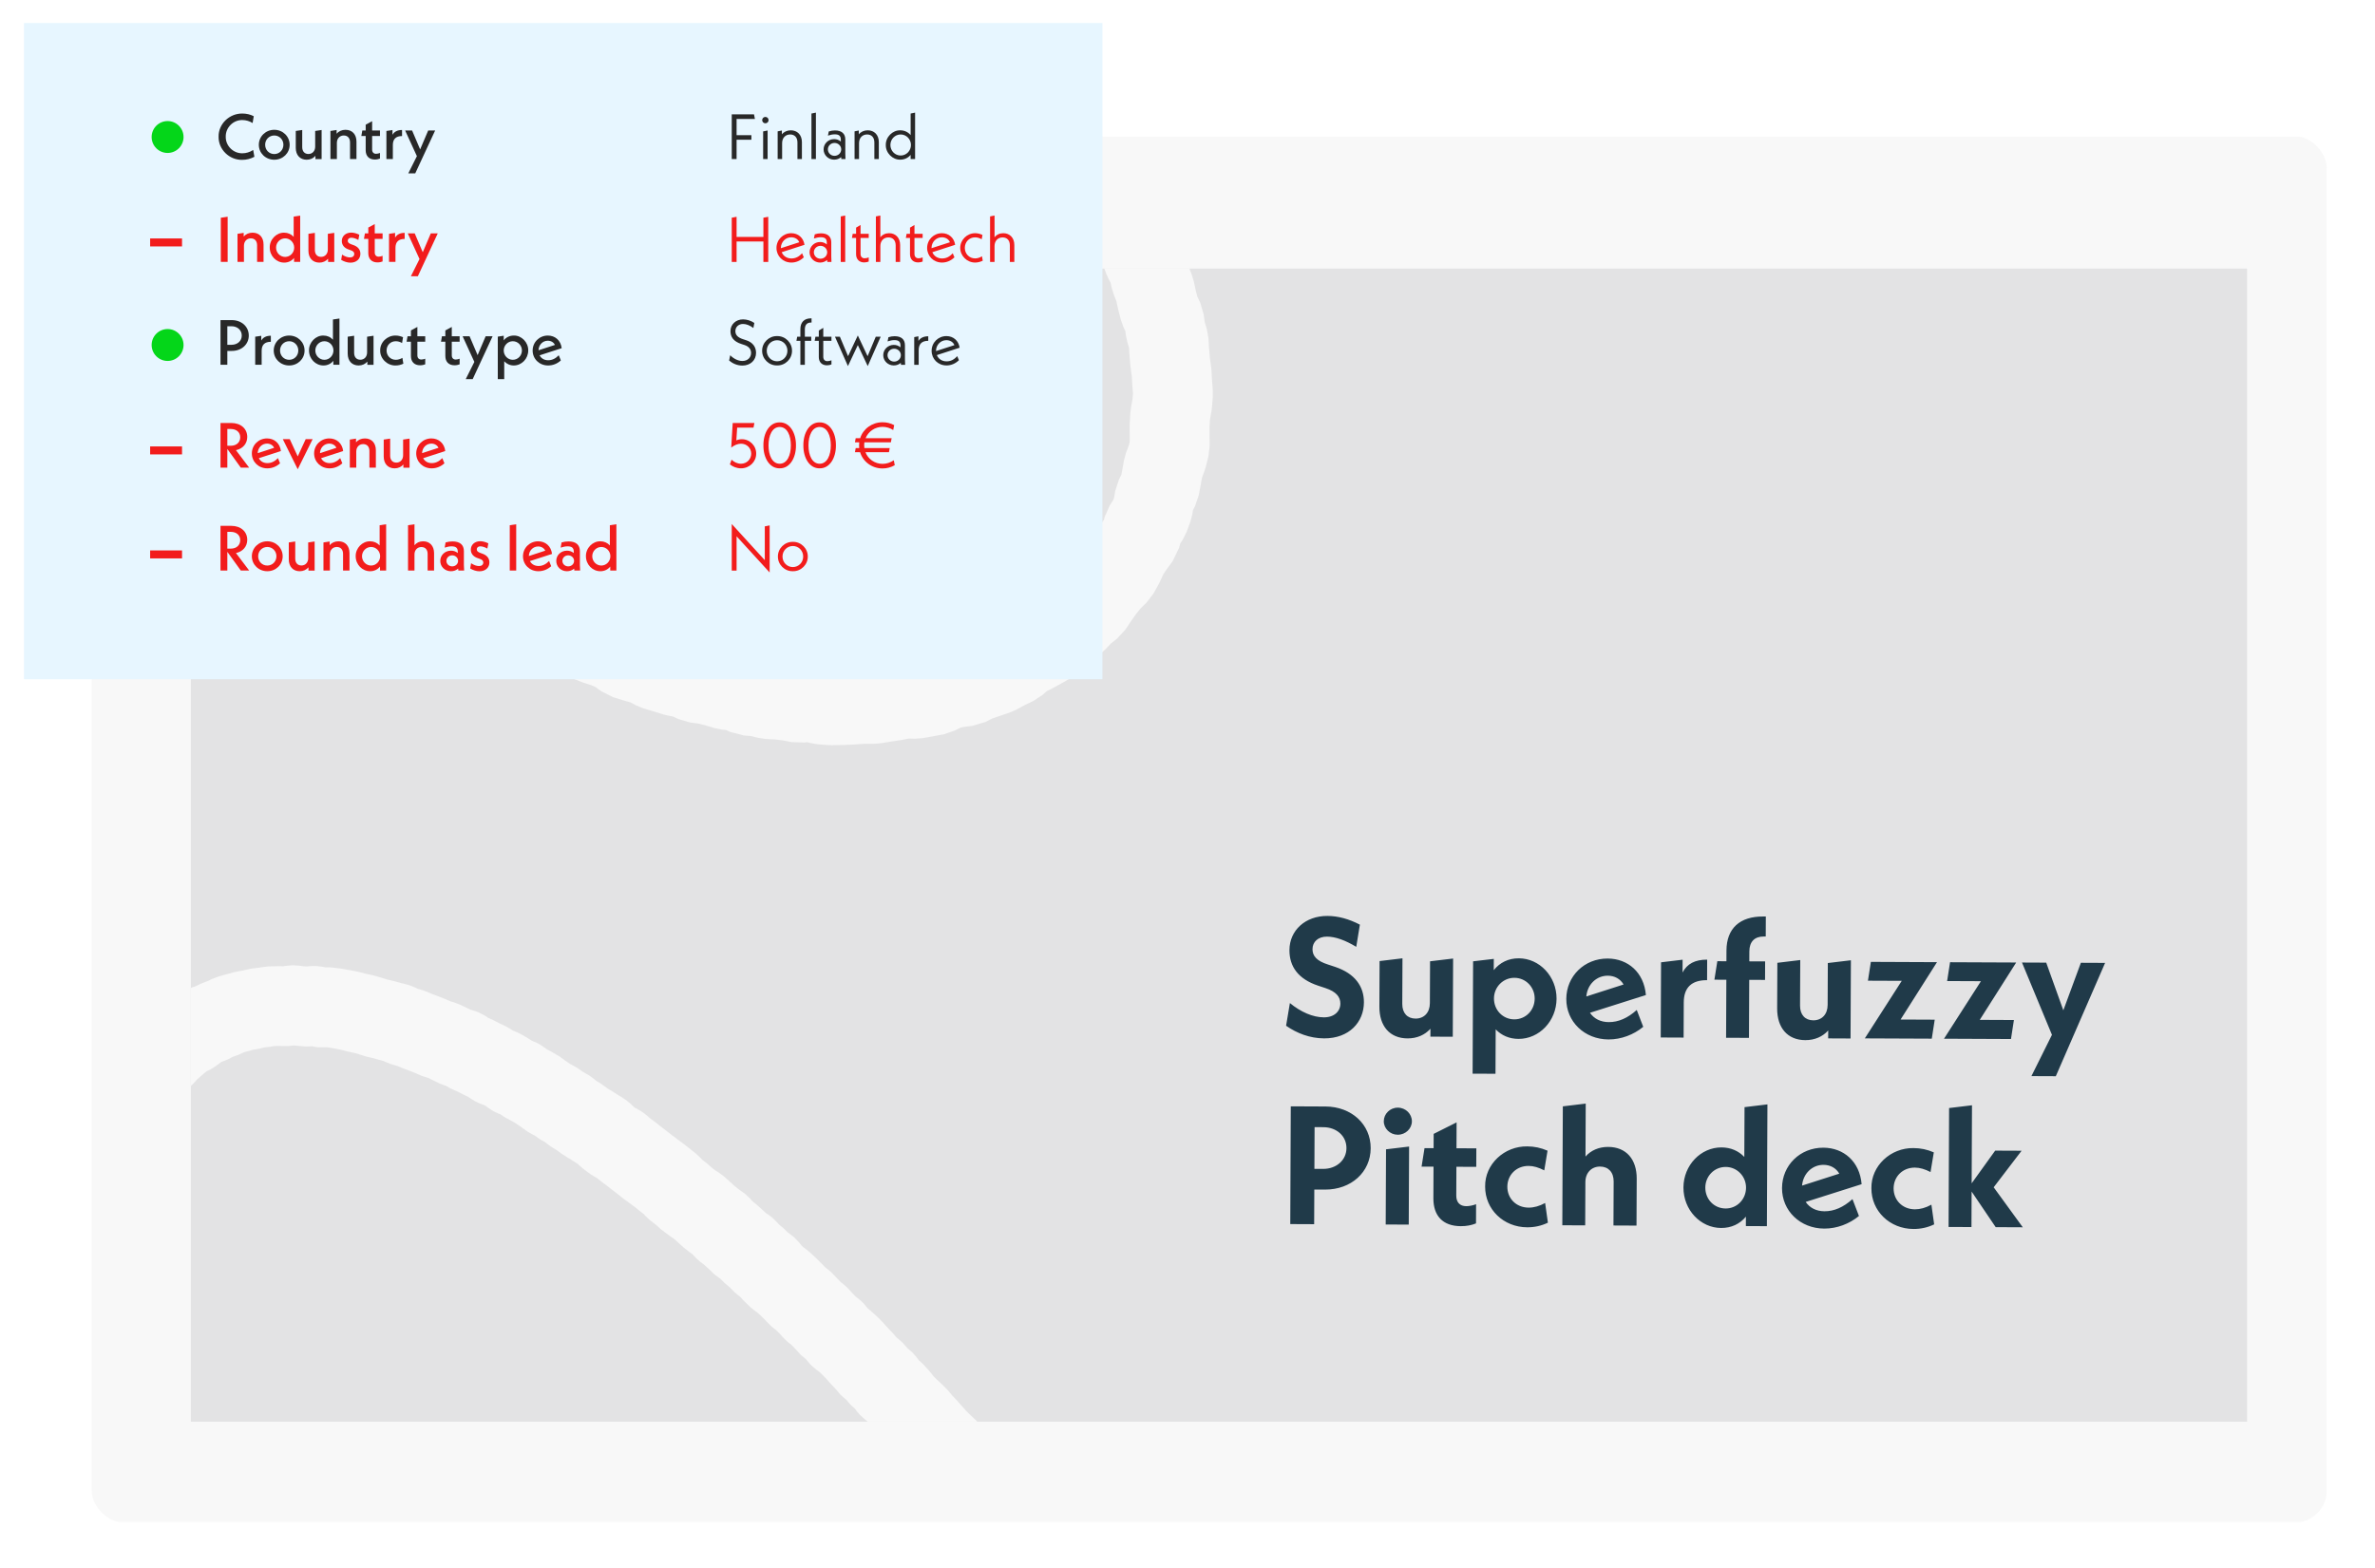 <svg width="492" height="325" viewBox="0 0 492 325" fill="none" xmlns="http://www.w3.org/2000/svg">
<g filter="url(#filter0_d_252_4629)">
<g clip-path="url(#clip0_252_4629)">
<rect x="19" y="26.93" width="463" height="287.221" rx="6.566" fill="white"/>
<rect x="40.121" y="54.524" width="424.782" height="238.35" fill="#F6FBFE"/>
<mask id="mask0_252_4629" style="mask-type:alpha" maskUnits="userSpaceOnUse" x="65" y="75" width="160" height="202">
<path d="M65.459 276.645H120.643V204.695H214.798V158.359H120.643V124.11H224.754V75.184H65.459V276.645Z" fill="black"/>
</mask>
<g mask="url(#mask0_252_4629)">
<g style="mix-blend-mode:multiply">
<circle cx="75.995" cy="163.032" r="111.272" fill="#FECC6A"/>
</g>
<g style="mix-blend-mode:multiply">
<circle cx="49.056" cy="152.492" r="105.416" fill="#F4B19C"/>
</g>
<g style="mix-blend-mode:multiply">
<circle cx="179.061" cy="95.098" r="99.559" fill="#FEEE5A"/>
</g>
<g style="mix-blend-mode:multiply">
<circle cx="157.981" cy="237.994" r="113.615" fill="#DFC568"/>
</g>
</g>
<g clip-path="url(#clip1_252_4629)">
<rect x="39.532" y="54.346" width="425.962" height="238.94" fill="#E9E9EA"/>
<path d="M144.575 -14.632L146.852 -14.665L148.964 -14.008L150.988 -13.116L153.146 -12.608L155.323 -12.283L157.391 -11.508L159.419 -10.646L161.483 -9.841L163.567 -9.218L165.725 -8.711L167.839 -8.085L169.827 -7.135L171.891 -6.33L174.012 -5.765L175.83 -4.372L177.861 -3.54L180.015 -3.002L181.802 -1.612L183.756 -0.635L185.901 -0.006L187.771 1.178L189.681 2.274L191.488 3.481L193.469 4.492L195.493 5.385L197.293 6.653L199.019 8.036L200.745 9.419L202.548 10.657L204.603 11.553L206.366 12.878L208.062 14.258L209.472 16.007L211.091 17.532L212.823 18.855L214.308 20.488L216.279 21.59L217.861 23.173L219.382 24.749L220.731 26.492L222.316 28.044L223.33 30.057L224.918 31.579L226.365 33.271L227.648 35.067L228.567 37.101L230.118 38.681L230.872 40.82L232.387 42.457L233.471 44.386L234.231 46.464L235.184 48.471L236.143 50.417L236.904 52.496L237.923 54.449L238.398 56.62L239.195 58.641L239.669 60.811L240.211 62.928L241.16 64.965L241.449 67.147L242.081 69.273L242.215 71.469L242.409 73.671L242.698 75.853L242.831 78.049L242.995 80.248L242.822 82.441L242.436 84.612L242.293 86.809L242.301 89.022L242.31 91.235L241.772 93.39L240.998 95.457L240.612 97.628L240.195 99.796L239.184 101.777L238.825 103.981L238.051 106.049L236.837 107.916L236.268 110.067L234.94 111.861L233.732 113.667L232.809 115.688L231.741 117.632L230.161 119.184L228.781 120.88L227.513 122.679L226.269 124.543L224.523 125.923L223.032 127.515L221.232 128.828L219.68 130.413L217.995 131.799L216.09 132.947L214.164 134.001L212.185 134.987L210.521 136.468L208.514 137.42L206.588 138.474L204.482 139.201L202.41 139.901L200.43 140.887L198.188 141.169L196.078 141.65L194.061 142.694L191.897 143.107L189.736 143.49L187.499 143.435L185.332 143.879L183.177 144.201L180.989 144.55L178.779 144.529L176.61 144.696L174.387 144.796L172.201 144.838L170.008 144.665L167.829 144.063L165.617 144.348L163.45 143.932L161.266 143.667L159.066 143.554L156.911 143.016L154.718 142.843L152.669 141.886L150.452 141.649L148.368 141.026L146.213 140.488L144.033 140.193L142.015 139.24L139.847 138.823L137.736 138.167L135.622 137.541L133.674 136.503L131.557 135.907L129.446 135.251L127.622 133.919L125.631 132.999L123.523 132.313L121.459 131.508L119.501 130.561L117.557 129.492L115.449 128.806L113.69 127.45L111.511 126.848L109.564 125.81L107.804 124.454L105.931 123.3L103.826 122.583L101.996 121.312L100.196 120.044L98.433 118.718L96.442 117.798L94.532 116.703L92.695 115.492L90.929 114.197L88.951 113.156L87.363 111.634L85.496 110.42L83.652 109.27L82.067 107.718L80.234 106.477L78.363 105.293L76.597 103.998L74.865 102.675L73.172 101.265L71.268 100.109L69.858 98.36L67.88 97.319L66.188 95.909L64.532 94.441L62.944 92.919L61.248 91.539L59.623 90.075L57.967 88.607L56.342 87.142L54.787 85.593L52.92 84.379L51.402 82.773L49.643 81.417L47.98 80.01L46.705 78.153L45.116 76.63L43.494 75.136L41.906 73.614L40.419 72.01L38.864 70.461L37.034 69.19L35.415 67.665L33.827 66.143L32.679 64.238L30.855 62.906L29.368 61.302L27.914 59.672L26.329 58.119L24.875 56.489L23.495 54.743L22.112 53.028L20.319 51.699L18.898 50.042L17.414 48.408L16.27 46.473L14.748 44.897L13.163 43.344L11.844 41.605L10.326 39.998L8.637 38.558L7.456 36.68L5.871 35.128L4.824 33.141L3.171 31.643L1.65 30.067L0.334 28.298L-1.049 26.583L-2.466 24.895L-3.584 22.993L-5.199 21.437L-6.515 19.668" stroke="white" stroke-width="16.544" stroke-miterlimit="10" stroke-linejoin="bevel"/>
<path d="M222.422 328.689C222.116 328.32 221.754 327.961 221.448 327.591C221.141 327.222 220.848 326.805 220.541 326.436C220.234 326.067 219.836 325.749 219.505 325.373C219.198 325.004 218.868 324.628 218.537 324.252C218.23 323.883 217.9 323.507 217.569 323.131C217.263 322.762 217.098 322.253 216.767 321.877C216.437 321.501 216.137 321.108 215.83 320.739C215.499 320.363 215.027 320.127 214.72 319.758C214.389 319.382 214.218 318.897 213.888 318.521C213.557 318.145 213.115 317.892 212.808 317.522C212.477 317.146 212.201 316.76 211.871 316.384C211.54 316.008 211.226 315.663 210.896 315.287C210.565 314.911 210.32 314.508 209.989 314.132C209.658 313.756 209.314 313.428 208.984 313.052C208.653 312.676 208.377 312.289 208.046 311.914C207.716 311.538 207.484 311.087 207.17 310.741C206.84 310.365 206.435 310.071 206.121 309.726C205.79 309.35 205.385 309.056 205.072 308.71C204.741 308.334 204.397 308.006 204.067 307.63C203.736 307.254 203.497 306.827 203.16 306.475C202.829 306.099 202.455 305.788 202.148 305.419C201.818 305.043 201.474 304.714 201.143 304.338C200.812 303.962 200.611 303.494 200.304 303.125C199.973 302.749 199.666 302.38 199.329 302.028C198.999 301.652 198.519 301.44 198.189 301.064C197.851 300.712 197.619 300.261 197.282 299.909C196.944 299.556 196.644 299.163 196.307 298.811C195.97 298.459 195.565 298.165 195.228 297.813C194.89 297.461 194.522 297.126 194.185 296.774C193.848 296.421 193.548 296.028 193.211 295.676C192.873 295.324 192.573 294.931 192.236 294.579C191.899 294.227 191.561 293.875 191.224 293.523C190.887 293.171 190.624 292.737 190.287 292.385C189.949 292.033 189.582 291.697 189.244 291.345C188.907 290.993 188.502 290.699 188.165 290.347C187.827 289.995 187.46 289.66 187.122 289.308C186.785 288.955 186.559 288.481 186.222 288.129C185.885 287.777 185.554 287.401 185.217 287.048C184.88 286.696 184.407 286.46 184.07 286.108C183.732 285.756 183.575 285.223 183.237 284.871C182.9 284.519 182.421 284.307 182.083 283.954C181.746 283.602 181.514 283.151 181.153 282.792C180.815 282.44 180.336 282.228 179.999 281.876C179.661 281.524 179.398 281.09 179.061 280.738C178.724 280.386 178.387 280.033 178.026 279.675C177.688 279.322 177.395 278.906 177.051 278.577C176.714 278.225 176.376 277.873 176.039 277.521C175.702 277.169 175.29 276.898 174.929 276.54C174.592 276.187 174.112 275.975 173.775 275.623C173.438 275.271 173.212 274.796 172.875 274.444C172.537 274.092 172.058 273.879 171.714 273.551C171.377 273.199 171.077 272.806 170.709 272.471C170.365 272.143 170.041 271.743 169.704 271.391C169.36 271.062 168.917 270.809 168.55 270.474C168.182 270.139 167.912 269.729 167.545 269.394C167.177 269.059 166.877 268.666 166.533 268.337C166.165 268.002 165.746 267.756 165.379 267.421C165.011 267.086 164.704 266.717 164.343 266.358C163.975 266.023 163.668 265.653 163.301 265.318C162.933 264.983 162.565 264.648 162.221 264.32C161.853 263.985 161.398 263.779 161.03 263.444C160.662 263.109 160.325 262.757 159.981 262.429C159.613 262.094 159.387 261.619 159.043 261.29C158.676 260.955 158.189 260.767 157.845 260.438C157.478 260.103 157.178 259.71 156.81 259.375C156.442 259.04 156.03 258.77 155.686 258.442C155.318 258.107 155.049 257.696 154.681 257.361C154.313 257.026 153.827 256.838 153.453 256.526C153.085 256.191 152.747 255.839 152.38 255.504C152.012 255.169 151.637 254.858 151.293 254.53C150.926 254.195 150.514 253.924 150.139 253.613C149.765 253.302 149.515 252.82 149.165 252.516C148.79 252.204 148.341 251.975 147.967 251.664C147.592 251.352 147.187 251.058 146.813 250.747C146.438 250.436 146.108 250.06 145.733 249.748C145.359 249.437 144.997 249.078 144.623 248.767C144.248 248.456 143.762 248.267 143.388 247.956C143.013 247.645 142.602 247.374 142.227 247.063C141.852 246.752 141.491 246.393 141.117 246.082C140.742 245.77 140.331 245.5 139.956 245.189C139.582 244.877 139.295 244.437 138.921 244.126C138.546 243.814 138.141 243.52 137.766 243.209C137.392 242.898 136.987 242.603 136.612 242.292C136.238 241.981 135.819 241.734 135.421 241.416C135.047 241.105 134.635 240.835 134.23 240.541C133.849 240.253 133.481 239.918 133.076 239.624C132.695 239.336 132.29 239.042 131.915 238.731C131.51 238.437 131.142 238.102 130.761 237.814C130.356 237.52 129.975 237.233 129.57 236.938C129.165 236.644 128.858 236.275 128.453 235.981C128.048 235.687 127.548 235.546 127.16 235.282C126.755 234.988 126.374 234.7 125.969 234.406C125.564 234.112 125.277 233.671 124.896 233.384C124.491 233.09 124.066 232.867 123.654 232.596C123.249 232.302 122.817 232.103 122.412 231.809C122.001 231.539 121.545 231.333 121.164 231.045C120.752 230.775 120.384 230.44 119.972 230.17C119.561 229.899 119.112 229.67 118.724 229.406C118.312 229.136 117.981 228.76 117.57 228.489C117.158 228.219 116.702 228.013 116.284 227.767C115.872 227.496 115.498 227.185 115.086 226.915C114.674 226.644 114.198 226.51 113.787 226.239C113.375 225.969 113.007 225.634 112.589 225.387C112.17 225.141 111.802 224.806 111.391 224.535C110.972 224.289 110.554 224.042 110.135 223.796C109.717 223.549 109.254 223.367 108.836 223.12C108.417 222.874 108.063 222.491 107.645 222.245C107.226 221.998 106.676 221.945 106.251 221.723C105.832 221.476 105.478 221.093 105.053 220.87C104.634 220.624 104.185 220.394 103.767 220.148C103.342 219.925 102.798 219.849 102.373 219.626C101.948 219.403 101.593 219.02 101.144 218.791C100.695 218.561 100.257 218.386 99.808 218.156C99.359 217.927 98.934 217.704 98.508 217.481C98.06 217.252 97.584 217.117 97.159 216.895C96.703 216.689 96.355 216.282 95.923 216.083C95.468 215.878 94.928 215.879 94.496 215.68C94.04 215.475 93.622 215.228 93.19 215.029C92.734 214.823 92.309 214.6 91.853 214.395C91.398 214.189 90.902 214.126 90.439 213.944C89.977 213.762 89.545 213.563 89.089 213.357C88.627 213.175 88.188 213 87.726 212.818C87.263 212.636 86.801 212.454 86.356 212.303C85.893 212.121 85.468 211.898 84.999 211.74C84.53 211.582 84.041 211.495 83.595 211.344C83.126 211.186 82.728 210.868 82.259 210.709C81.79 210.551 81.287 210.512 80.841 210.361C80.366 210.226 79.89 210.092 79.438 209.964C78.962 209.83 78.466 209.767 78.014 209.639C77.538 209.505 77.076 209.323 76.624 209.195C76.141 209.085 75.679 208.903 75.22 208.799C74.737 208.688 74.248 208.602 73.789 208.498C73.307 208.387 72.838 208.229 72.379 208.125C71.89 208.038 71.407 207.928 70.942 207.848C70.452 207.761 69.963 207.674 69.498 207.594C69.001 207.531 68.529 207.475 68.033 207.412C67.537 207.349 67.035 207.49 66.556 207.457C66.06 207.394 65.588 207.158 65.109 207.126C64.606 207.086 64.114 207.282 63.629 207.273C63.15 207.24 62.66 207.154 62.175 207.145C61.689 207.136 61.189 206.995 60.704 206.986C60.211 207.002 59.726 207.173 59.234 207.188C58.742 207.203 58.246 207.14 57.777 207.162C57.278 207.201 56.782 207.138 56.307 207.183C55.808 207.222 55.343 207.322 54.861 207.392C54.379 207.461 53.88 207.5 53.398 207.569C52.909 207.663 52.431 207.81 51.966 207.91C51.477 208.003 51.002 208.049 50.506 208.166C50.035 208.29 49.556 208.437 49.085 208.561C48.613 208.685 48.117 208.802 47.663 208.956C47.185 209.103 46.792 209.403 46.33 209.581C45.869 209.759 45.397 209.883 44.953 210.092C44.492 210.27 44.082 210.539 43.638 210.748C43.193 210.956 42.664 211.012 42.243 211.227C41.816 211.466 41.416 211.79 41.013 212.036C40.586 212.275 40.244 212.667 39.841 212.912C39.431 213.182 38.912 213.292 38.525 213.569C38.115 213.838 37.746 214.145 37.353 214.445C36.96 214.745 36.608 215.082 36.239 215.389C35.87 215.696 35.517 216.033 35.142 216.364C34.766 216.694 34.478 217.075 34.143 217.443C33.791 217.78 33.422 218.087 33.087 218.455C32.752 218.823 32.318 219.086 31.983 219.453C31.672 219.828 31.401 220.24 31.107 220.645C30.796 221.019 30.484 221.394 30.19 221.799C29.903 222.18 29.697 222.636 29.403 223.041C29.133 223.452 28.797 223.82 28.527 224.232C28.257 224.644 27.881 224.974 27.627 225.417C27.381 225.835 27.311 226.355 27.058 226.797C26.835 227.222 26.476 227.583 26.27 228.039C26.048 228.464 25.794 228.906 25.572 229.332C25.372 229.763 25.255 230.27 25.056 230.702C24.85 231.157 24.811 231.66 24.629 232.122C24.447 232.585 24.058 232.963 23.907 233.408C23.748 233.877 23.757 234.394 23.599 234.863C23.441 235.332 23.265 235.77 23.131 236.246C22.997 236.722 22.702 237.127 22.568 237.603C22.434 238.079 22.276 238.548 22.172 239.007C22.061 239.489 22.124 239.995 22.013 240.478C21.903 240.96 21.697 241.416 21.61 241.905C21.523 242.394 21.515 242.88 21.428 243.369C21.341 243.859 21.309 244.338 21.222 244.827C21.135 245.316 21.126 245.802 21.04 246.291C20.977 246.787 20.92 247.259 20.857 247.755C20.801 248.227 20.762 248.73 20.73 249.209C20.697 249.688 20.508 250.174 20.476 250.653C20.443 251.132 20.482 251.631 20.45 252.11C20.417 252.589 20.253 253.082 20.244 253.567C20.235 254.053 20.274 254.552 20.265 255.038C20.257 255.523 20.116 256.023 20.107 256.509C20.098 256.994 20.137 257.493 20.128 257.979" stroke="white" stroke-width="16.544" stroke-miterlimit="10" stroke-linejoin="bevel"/>
</g>
<path d="M266.423 211.242L267.211 206.54C269.468 208.397 271.973 209.489 274.238 209.499C276.399 209.508 277.659 208.259 277.666 206.656C277.672 205.261 276.806 204.177 274.578 203.436L273.082 202.941C268.905 201.564 267.104 198.942 267.119 195.561C267.137 191.483 270.391 188.465 274.992 188.485C277.188 188.495 279.416 189.097 281.711 190.292L280.959 194.89C278.63 193.485 276.611 192.779 274.904 192.772C273.056 192.764 271.901 193.839 271.895 195.373C271.889 196.767 272.755 197.816 275.122 198.558L276.619 199.053C280.691 200.43 282.561 203.087 282.547 206.398C282.529 210.441 279.551 213.878 274.289 213.856C271.326 213.843 268.647 212.785 266.423 211.242ZM296.248 197.884L301.025 197.312L300.954 213.519L296.319 213.499L296.326 211.861C295.17 213.145 293.529 213.87 291.577 213.861C287.883 213.845 285.733 211.291 285.751 207.283L285.792 197.838L290.534 197.267L290.493 206.712C290.485 208.629 291.56 209.749 293.233 209.756C295.011 209.764 296.201 208.514 296.21 206.562L296.248 197.884ZM322.453 205.631C322.432 210.267 318.861 213.98 314.574 213.962C312.657 213.953 311.057 213.249 309.843 211.989L309.803 221.19L305.063 221.17L305.164 197.888L309.453 197.384L309.443 199.719C310.705 198.156 312.451 197.258 314.647 197.267C318.934 197.286 322.473 201.031 322.453 205.631ZM317.922 205.612C317.932 203.242 316.093 201.317 313.723 201.306C311.388 201.296 309.498 203.205 309.487 205.575C309.477 207.98 311.316 209.904 313.686 209.915C316.056 209.925 317.911 208.051 317.922 205.612ZM339.065 207.969L340.409 211.461C338.45 213.09 335.832 214.089 333.218 214.078C328.234 214.056 324.451 210.38 324.472 205.675C324.492 200.97 328.203 197.292 333.047 197.313C337.23 197.331 340.563 200.169 340.961 204.876L329.373 208.554C330.205 209.778 331.561 210.481 333.269 210.488C335.255 210.497 337.176 209.669 339.065 207.969ZM328.621 205.17L336.335 202.695C335.678 201.541 334.496 200.874 333.067 200.868C330.731 200.858 328.842 202.662 328.621 205.17ZM353.653 197.542L353.635 201.794C350.428 201.78 348.818 203.307 348.805 206.409L348.773 213.693L344.033 213.672L344.101 198.093L348.565 197.555L348.553 200.204C349.502 198.395 351.144 197.531 353.653 197.542ZM362.391 195.838L362.382 197.894L365.658 197.908L365.642 201.742L362.366 201.728L362.313 213.752L357.573 213.731L357.626 201.707L355.151 201.696L355.76 197.865L357.642 197.873L357.652 195.643C357.672 191.077 360.402 188.579 365.246 188.601L365.804 188.603L365.786 192.75L365.367 192.749C363.45 192.74 362.4 193.851 362.391 195.838ZM378.649 198.244L383.426 197.672L383.355 213.879L378.72 213.858L378.727 212.22C377.571 213.505 375.93 214.23 373.978 214.221C370.284 214.205 368.134 211.651 368.152 207.643L368.193 198.198L372.935 197.626L372.894 207.071C372.886 208.988 373.961 210.108 375.634 210.116C377.412 210.123 378.602 208.874 378.611 206.922L378.649 198.244ZM401.263 198.064L393.718 209.951L400.793 209.982L400.183 213.917L386.312 213.857L393.962 201.935L386.957 201.905L387.566 198.004L401.263 198.064ZM417.669 198.135L410.123 210.022L417.198 210.053L416.589 213.989L402.717 213.928L410.367 202.007L403.362 201.976L403.971 198.076L417.669 198.135ZM431.069 198.194L436.088 198.216L425.878 221.697L420.824 221.675L425.079 213.12L418.871 198.141L423.89 198.163L427.436 208.042L431.069 198.194ZM283.948 236.622C283.927 241.571 279.903 245.213 274.5 245.189L272.27 245.179L272.238 252.359L267.289 252.337L267.396 227.94L274.576 227.972C279.978 227.995 283.97 231.672 283.948 236.622ZM278.929 236.6C278.94 234.09 276.892 232.269 274.139 232.257L272.326 232.249L272.289 240.892L274.101 240.9C276.819 240.912 278.918 239.109 278.929 236.6ZM287.059 252.424L287.127 236.845L291.904 236.273L291.833 252.445L287.059 252.424ZM286.664 231.022C286.671 229.488 287.966 228.205 289.569 228.212C291.207 228.219 292.491 229.514 292.484 231.047C292.478 232.546 291.183 233.83 289.545 233.823C287.941 233.816 286.657 232.521 286.664 231.022ZM305.818 240.481L301.705 240.463L301.679 246.423C301.673 247.817 302.402 248.622 303.761 248.628C304.353 248.63 305.191 248.46 305.784 248.218L305.767 252.192C304.859 252.571 303.812 252.776 302.593 252.77C298.863 252.754 296.921 250.585 296.937 246.995L296.965 240.443L294.491 240.432L295.1 236.6L296.982 236.609L296.995 233.646L301.746 231.262L301.722 236.629L305.835 236.647L305.818 240.481ZM307.658 244.567C307.574 239.931 311.633 236.15 316.408 236.24C317.837 236.247 319.23 236.532 320.586 237.13L319.906 241.205C318.759 240.607 317.68 240.289 316.669 240.285C314.09 240.273 312.269 242.182 312.259 244.587C312.248 246.992 314.052 248.917 316.666 248.928C317.746 248.933 318.898 248.624 320.086 247.967L320.66 252.048C319.298 252.704 317.868 253.011 316.369 253.005C311.455 252.983 307.637 249.272 307.658 244.567ZM339.058 242.927L339.016 252.651L334.241 252.63L334.281 243.498C334.289 241.581 333.179 240.426 331.471 240.419C329.693 240.411 328.433 241.695 328.425 243.647L328.385 252.604L323.645 252.583L323.753 227.943L328.496 227.371L328.448 238.349C329.569 237.065 331.21 236.34 333.162 236.348C336.891 236.365 339.075 238.919 339.058 242.927ZM361.394 228.107L366.137 227.535L366.026 252.769L361.67 252.749L361.678 250.798C360.417 252.326 358.636 253.154 356.545 253.145C352.258 253.127 348.719 249.382 348.739 244.746C348.759 240.146 352.331 236.432 356.618 236.451C358.534 236.459 360.135 237.163 361.349 238.423L361.394 228.107ZM361.705 244.803C361.715 242.433 359.841 240.508 357.506 240.498C355.136 240.487 353.28 242.396 353.27 244.766C353.259 247.206 355.098 249.096 357.468 249.106C359.838 249.117 361.694 247.208 361.705 244.803ZM383.754 247.165L385.098 250.656C383.139 252.286 380.521 253.285 377.907 253.273C372.923 253.252 369.14 249.576 369.161 244.87C369.181 240.165 372.892 236.487 377.736 236.508C381.919 236.527 385.252 239.364 385.65 244.071L374.062 247.75C374.894 248.973 376.25 249.676 377.958 249.684C379.944 249.692 381.865 248.864 383.754 247.165ZM373.31 244.366L381.024 241.89C380.367 240.737 379.185 240.07 377.756 240.063C375.42 240.053 373.531 241.857 373.31 244.366ZM387.676 244.916C387.592 240.281 391.652 236.499 396.426 236.59C397.855 236.596 399.248 236.881 400.605 237.479L399.925 241.554C398.777 240.957 397.698 240.638 396.687 240.634C394.108 240.623 392.287 242.532 392.277 244.937C392.266 247.341 394.07 249.266 396.684 249.278C397.765 249.282 398.916 248.974 400.104 248.317L400.679 252.397C399.317 253.053 397.886 253.361 396.388 253.354C391.473 253.333 387.656 249.622 387.676 244.916ZM419.034 253L413.423 252.975L408.436 245.6L408.404 252.954L403.664 252.933L403.771 228.292L408.514 227.72L408.443 243.892L413.318 237.117L418.789 237.141L413.006 244.713L419.034 253Z" fill="#1E3949"/>
<rect x="19" y="27" width="464.079" height="287.082" fill="#555555" fill-opacity="0.04" style="mix-blend-mode:hard-light"/>
</g>
</g>
<g filter="url(#filter1_d_252_4629)">
<path d="M4.97 3.256L228.375 3.256V123.593V139.242H216.503H4.97L4.97 3.256Z" fill="#E7F6FF"/>
<circle cx="34.719" cy="26.882" r="3.305" fill="#04D619"/>
<line x1="31.102" y1="48.728" x2="37.708" y2="48.728" stroke="#F21C1C" stroke-width="1.651"/>
<circle cx="34.719" cy="69.98" r="3.305" fill="#04D619"/>
<line x1="31.102" y1="91.825" x2="37.708" y2="91.825" stroke="#F21C1C" stroke-width="1.651"/>
<line x1="31.102" y1="113.376" x2="37.708" y2="113.376" stroke="#F21C1C" stroke-width="1.651"/>
<path d="M45.283 26.818C45.23 24.2 47.504 21.978 50.214 22.018C51.061 22.018 51.841 22.203 52.568 22.573L52.33 23.988C51.735 23.605 50.955 23.367 50.214 23.367C48.324 23.327 46.724 24.927 46.764 26.818C46.724 28.708 48.324 30.295 50.214 30.255C50.995 30.255 51.735 30.03 52.449 29.568L52.7 30.982C51.894 31.405 51.061 31.617 50.175 31.617C47.491 31.67 45.23 29.436 45.283 26.818ZM53.619 28.497C53.619 26.765 55.034 25.39 56.819 25.39C58.604 25.39 60.005 26.765 60.005 28.497C60.005 30.229 58.604 31.591 56.819 31.591C55.034 31.591 53.619 30.229 53.619 28.497ZM58.71 28.483C58.71 27.413 57.877 26.566 56.819 26.566C55.748 26.566 54.928 27.413 54.928 28.483C54.928 29.581 55.748 30.414 56.819 30.414C57.877 30.414 58.71 29.581 58.71 28.483ZM65.291 25.628L66.626 25.429V31.458H65.344V30.784C64.907 31.3 64.273 31.591 63.532 31.591C62.17 31.591 61.271 30.652 61.271 29.131V25.628L62.607 25.429V28.973C62.607 29.872 63.109 30.401 63.889 30.401C64.709 30.401 65.291 29.793 65.291 28.88V25.628ZM73.847 27.849V31.445H72.512V28.008C72.512 27.095 72.009 26.566 71.216 26.566C70.396 26.566 69.788 27.175 69.788 28.1V31.445H68.453V25.628L69.735 25.429V26.196C70.172 25.68 70.819 25.39 71.573 25.39C72.961 25.39 73.847 26.328 73.847 27.849ZM78.715 26.672H77.089V29.488C77.089 30.03 77.393 30.361 77.909 30.361C78.16 30.361 78.49 30.282 78.715 30.189V31.353C78.451 31.458 78.067 31.551 77.657 31.551C76.454 31.551 75.754 30.824 75.754 29.621V26.672H74.854L75.053 25.535H75.754V24.332L77.089 23.605V25.535H78.715V26.672ZM83.287 25.429V26.685C82.018 26.685 81.383 27.307 81.383 28.536V31.445H80.048V25.628L81.304 25.442V26.421C81.687 25.76 82.348 25.429 83.287 25.429ZM88.702 25.535H90.143L86.018 34.42H84.577L86.362 30.85L83.929 25.535H85.37L87.036 29.449L88.702 25.535Z" fill="#282828"/>
<path d="M45.745 52.762V43.613L47.16 43.401V52.762H45.745ZM54.596 49.166V52.762H53.26V49.325C53.26 48.412 52.758 47.883 51.965 47.883C51.145 47.883 50.537 48.492 50.537 49.417V52.762H49.201V46.945L50.484 46.746V47.513C50.92 46.998 51.568 46.707 52.322 46.707C53.71 46.707 54.596 47.645 54.596 49.166ZM60.837 43.375L62.186 43.176V52.762H60.916V51.943C60.427 52.564 59.7 52.908 58.867 52.908C57.241 52.908 55.879 51.533 55.879 49.8C55.839 48.121 57.267 46.667 58.867 46.707C59.66 46.707 60.348 47.024 60.837 47.566V43.375ZM60.943 49.8C60.943 48.743 60.097 47.883 59.065 47.883C58.034 47.883 57.188 48.743 57.188 49.8C57.188 50.871 58.034 51.731 59.065 51.731C60.097 51.731 60.943 50.871 60.943 49.8ZM67.912 46.945L69.247 46.746V52.775H67.965V52.101C67.528 52.617 66.894 52.908 66.153 52.908C64.791 52.908 63.892 51.969 63.892 50.448V46.945L65.228 46.746V50.29C65.228 51.189 65.73 51.718 66.51 51.718C67.33 51.718 67.912 51.109 67.912 50.197V46.945ZM70.677 52.339L70.862 51.255C71.457 51.638 71.986 51.837 72.515 51.837C73.044 51.837 73.388 51.559 73.388 51.096C73.388 50.726 73.163 50.501 72.475 50.276L72.237 50.197C71.325 49.893 70.809 49.272 70.809 48.425C70.809 47.434 71.603 46.693 72.753 46.693C73.282 46.693 73.864 46.852 74.432 47.13L74.234 48.214C73.718 47.91 73.163 47.751 72.779 47.751C72.303 47.751 72.039 48.016 72.039 48.386C72.039 48.703 72.237 48.928 72.832 49.139L73.097 49.232C74.115 49.563 74.657 50.184 74.657 51.083C74.657 52.167 73.824 52.921 72.594 52.921C71.96 52.921 71.272 52.696 70.677 52.339ZM79.257 47.989H77.631V50.805C77.631 51.347 77.935 51.678 78.451 51.678C78.702 51.678 79.033 51.599 79.257 51.506V52.67C78.993 52.775 78.61 52.868 78.2 52.868C76.997 52.868 76.296 52.141 76.296 50.938V47.989H75.397L75.595 46.852H76.296V45.649L77.631 44.922V46.852H79.257V47.989ZM83.829 46.746V48.002C82.56 48.002 81.925 48.624 81.925 49.853V52.762H80.59V46.945L81.846 46.76V47.738C82.229 47.077 82.891 46.746 83.829 46.746ZM89.244 46.852H90.686L86.56 55.737H85.119L86.904 52.167L84.471 46.852H85.912L87.578 50.766L89.244 46.852Z" fill="#F21C1C"/>
<path d="M51.537 68.024C51.537 69.862 50.042 71.21 48.02 71.21H47.094V74.079H45.679V64.824H48.02C50.042 64.824 51.537 66.173 51.537 68.024ZM50.082 68.024C50.082 66.9 49.196 66.093 47.94 66.093H47.094V69.941H47.94C49.196 69.941 50.082 69.147 50.082 68.024ZM56.108 68.063V69.319C54.838 69.319 54.204 69.941 54.204 71.17V74.079H52.868V68.262L54.124 68.077V69.055C54.508 68.394 55.169 68.063 56.108 68.063ZM56.705 71.131C56.705 69.399 58.12 68.024 59.905 68.024C61.69 68.024 63.092 69.399 63.092 71.131C63.092 72.863 61.69 74.225 59.905 74.225C58.12 74.225 56.705 72.863 56.705 71.131ZM61.796 71.118C61.796 70.047 60.963 69.2 59.905 69.2C58.834 69.2 58.014 70.047 58.014 71.118C58.014 72.215 58.834 73.048 59.905 73.048C60.963 73.048 61.796 72.215 61.796 71.118ZM68.972 64.692L70.32 64.493V74.079H69.051V73.26C68.562 73.881 67.835 74.225 67.002 74.225C65.375 74.225 64.013 72.85 64.013 71.118C63.974 69.438 65.402 67.984 67.002 68.024C67.795 68.024 68.482 68.341 68.972 68.883V64.692ZM69.077 71.118C69.077 70.06 68.231 69.2 67.2 69.2C66.169 69.2 65.322 70.06 65.322 71.118C65.322 72.189 66.169 73.048 67.2 73.048C68.231 73.048 69.077 72.189 69.077 71.118ZM76.046 68.262L77.382 68.063V74.092H76.099V73.418C75.663 73.934 75.028 74.225 74.288 74.225C72.926 74.225 72.027 73.286 72.027 71.765V68.262L73.362 68.063V71.607C73.362 72.506 73.865 73.035 74.645 73.035C75.465 73.035 76.046 72.427 76.046 71.514V68.262ZM78.759 71.118C78.719 69.412 80.213 67.997 81.945 68.024C82.461 68.024 82.977 68.143 83.492 68.367L83.294 69.571C82.858 69.319 82.421 69.2 81.985 69.2C80.888 69.2 80.081 70.047 80.081 71.118C80.081 72.189 80.874 73.048 81.998 73.048C82.434 73.048 82.897 72.916 83.36 72.651L83.558 73.855C83.043 74.106 82.501 74.225 81.945 74.225C80.213 74.264 78.719 72.797 78.759 71.118ZM88.089 69.306H86.463V72.122C86.463 72.665 86.767 72.995 87.283 72.995C87.534 72.995 87.864 72.916 88.089 72.823V73.987C87.825 74.092 87.441 74.185 87.031 74.185C85.828 74.185 85.127 73.458 85.127 72.255V69.306H84.228L84.427 68.169H85.127V66.966L86.463 66.239V68.169H88.089V69.306ZM95.216 69.306H93.59V72.122C93.59 72.665 93.894 72.995 94.41 72.995C94.661 72.995 94.992 72.916 95.216 72.823V73.987C94.952 74.092 94.569 74.185 94.159 74.185C92.956 74.185 92.255 73.458 92.255 72.255V69.306H91.356L91.554 68.169H92.255V66.966L93.59 66.239V68.169H95.216V69.306ZM100.607 68.169H102.048L97.923 77.054H96.482L98.266 73.484L95.834 68.169H97.275L98.941 72.083L100.607 68.169ZM109.428 71.118C109.428 72.836 108.066 74.225 106.44 74.225C105.646 74.225 104.946 73.894 104.456 73.352V77.054H103.121V68.248L104.351 68.063V69.028C104.84 68.394 105.58 68.024 106.44 68.024C108.04 67.984 109.467 69.438 109.428 71.118ZM108.119 71.118C108.119 70.06 107.286 69.2 106.228 69.2C105.197 69.2 104.351 70.06 104.351 71.118C104.351 72.189 105.197 73.048 106.228 73.048C107.286 73.048 108.119 72.189 108.119 71.118ZM115.749 72.109L116.185 73.18C115.445 73.855 114.532 74.225 113.541 74.225C111.716 74.225 110.341 72.863 110.341 71.131C110.341 69.399 111.729 68.024 113.488 68.024C114.995 68.024 116.172 69.028 116.357 70.642L111.782 72.122C112.113 72.757 112.747 73.141 113.554 73.141C114.361 73.141 115.088 72.797 115.749 72.109ZM111.558 71.078L114.956 69.967C114.704 69.425 114.136 69.095 113.488 69.095C112.417 69.095 111.584 69.954 111.558 71.078Z" fill="#282828"/>
<path d="M51.616 95.396H49.884L47.094 91.522V95.396H45.679V86.141H47.901C49.923 86.141 51.219 87.357 51.219 89.037C51.219 90.412 50.307 91.483 48.879 91.773L51.616 95.396ZM47.094 87.384V90.861H47.795C49.011 90.861 49.765 90.134 49.765 89.103C49.765 88.098 49.011 87.384 47.795 87.384H47.094ZM57.581 93.426L58.017 94.497C57.277 95.171 56.365 95.542 55.373 95.542C53.548 95.542 52.173 94.18 52.173 92.448C52.173 90.716 53.562 89.341 55.32 89.341C56.827 89.341 58.004 90.346 58.189 91.959L53.614 93.439C53.945 94.074 54.58 94.457 55.386 94.457C56.193 94.457 56.92 94.114 57.581 93.426ZM53.39 92.395L56.788 91.284C56.536 90.742 55.968 90.412 55.32 90.412C54.249 90.412 53.416 91.271 53.39 92.395ZM63.329 89.486H64.77L61.676 95.727L58.582 89.486H60.024L61.676 93.069L63.329 89.486ZM70.48 93.426L70.916 94.497C70.176 95.171 69.263 95.542 68.272 95.542C66.447 95.542 65.072 94.18 65.072 92.448C65.072 90.716 66.46 89.341 68.219 89.341C69.726 89.341 70.903 90.346 71.088 91.959L66.513 93.439C66.844 94.074 67.479 94.457 68.285 94.457C69.092 94.457 69.819 94.114 70.48 93.426ZM66.289 92.395L69.687 91.284C69.435 90.742 68.867 90.412 68.219 90.412C67.148 90.412 66.315 91.271 66.289 92.395ZM77.863 91.8V95.396H76.527V91.959C76.527 91.046 76.025 90.517 75.232 90.517C74.412 90.517 73.804 91.126 73.804 92.051V95.396H72.468V89.579L73.751 89.38V90.147C74.187 89.632 74.835 89.341 75.589 89.341C76.977 89.341 77.863 90.279 77.863 91.8ZM83.509 89.579L84.845 89.38V95.409H83.562V94.735C83.126 95.251 82.491 95.542 81.751 95.542C80.389 95.542 79.49 94.603 79.49 93.082V89.579L80.825 89.38V92.924C80.825 93.823 81.328 94.352 82.108 94.352C82.927 94.352 83.509 93.743 83.509 92.831V89.579ZM91.629 93.426L92.066 94.497C91.325 95.171 90.413 95.542 89.421 95.542C87.597 95.542 86.222 94.18 86.222 92.448C86.222 90.716 87.61 89.341 89.369 89.341C90.876 89.341 92.053 90.346 92.238 91.959L87.663 93.439C87.993 94.074 88.628 94.457 89.435 94.457C90.241 94.457 90.968 94.114 91.629 93.426ZM87.438 92.395L90.836 91.284C90.585 90.742 90.016 90.412 89.369 90.412C88.298 90.412 87.465 91.271 87.438 92.395Z" fill="#F21C1C"/>
<path d="M51.616 116.713H49.884L47.094 112.839V116.713H45.679V107.458H47.901C49.923 107.458 51.219 108.674 51.219 110.354C51.219 111.729 50.307 112.8 48.879 113.091L51.616 116.713ZM47.094 108.701V112.178H47.795C49.011 112.178 49.765 111.451 49.765 110.42C49.765 109.415 49.011 108.701 47.795 108.701H47.094ZM52.173 113.765C52.173 112.033 53.588 110.658 55.373 110.658C57.158 110.658 58.559 112.033 58.559 113.765C58.559 115.497 57.158 116.859 55.373 116.859C53.588 116.859 52.173 115.497 52.173 113.765ZM57.264 113.752C57.264 112.681 56.431 111.834 55.373 111.834C54.302 111.834 53.482 112.681 53.482 113.752C53.482 114.849 54.302 115.682 55.373 115.682C56.431 115.682 57.264 114.849 57.264 113.752ZM63.845 110.896L65.18 110.697V116.726H63.898V116.052C63.461 116.568 62.827 116.859 62.086 116.859C60.724 116.859 59.825 115.92 59.825 114.399V110.896L61.161 110.697V114.241C61.161 115.14 61.663 115.669 62.443 115.669C63.263 115.669 63.845 115.061 63.845 114.148V110.896ZM72.401 113.117V116.713H71.066V113.276C71.066 112.363 70.563 111.834 69.77 111.834C68.95 111.834 68.342 112.443 68.342 113.368V116.713H67.007V110.896L68.289 110.697V111.464C68.725 110.949 69.373 110.658 70.127 110.658C71.515 110.658 72.401 111.596 72.401 113.117ZM78.643 107.326L79.991 107.128V116.713H78.722V115.894C78.233 116.515 77.505 116.859 76.672 116.859C75.046 116.859 73.684 115.484 73.684 113.752C73.645 112.072 75.073 110.618 76.672 110.658C77.466 110.658 78.153 110.975 78.643 111.517V107.326ZM78.748 113.752C78.748 112.694 77.902 111.834 76.871 111.834C75.84 111.834 74.993 112.694 74.993 113.752C74.993 114.823 75.84 115.682 76.871 115.682C77.902 115.682 78.748 114.823 78.748 113.752ZM89.922 113.117V116.713H88.587V113.276C88.587 112.377 88.085 111.848 87.291 111.848C86.472 111.848 85.863 112.456 85.863 113.368V116.713H84.528V107.326L85.863 107.128V111.477C86.287 110.949 86.908 110.658 87.662 110.658C89.01 110.658 89.922 111.596 89.922 113.117ZM96.151 116.713H94.948L94.908 116.317C94.498 116.674 93.996 116.859 93.414 116.859C92.184 116.859 91.206 115.933 91.206 114.73C91.206 113.527 92.171 112.601 93.44 112.601C93.956 112.601 94.419 112.76 94.829 113.091V112.786C94.829 112.046 94.458 111.702 93.546 111.702C93.11 111.702 92.634 111.795 92.118 111.967L92.303 110.896C92.779 110.75 93.255 110.684 93.731 110.684C95.278 110.684 96.098 111.385 96.098 112.694V115.603L96.151 116.713ZM94.895 114.717C94.895 114.069 94.339 113.566 93.678 113.566C93.004 113.566 92.475 114.069 92.475 114.717C92.475 115.351 93.004 115.854 93.678 115.854C94.366 115.854 94.895 115.351 94.895 114.717ZM97.405 116.29L97.59 115.206C98.185 115.589 98.714 115.788 99.243 115.788C99.771 115.788 100.115 115.51 100.115 115.047C100.115 114.677 99.89 114.452 99.203 114.228L98.965 114.148C98.053 113.844 97.537 113.223 97.537 112.377C97.537 111.385 98.33 110.644 99.481 110.644C100.009 110.644 100.591 110.803 101.16 111.081L100.961 112.165C100.446 111.861 99.89 111.702 99.507 111.702C99.031 111.702 98.766 111.967 98.766 112.337C98.766 112.654 98.965 112.879 99.56 113.091L99.824 113.183C100.842 113.514 101.384 114.135 101.384 115.034C101.384 116.118 100.551 116.872 99.322 116.872C98.687 116.872 98 116.647 97.405 116.29ZM105.601 116.713V107.326L106.936 107.128V116.713H105.601ZM113.747 114.743L114.184 115.814C113.443 116.488 112.531 116.859 111.539 116.859C109.715 116.859 108.34 115.497 108.34 113.765C108.34 112.033 109.728 110.658 111.487 110.658C112.994 110.658 114.171 111.663 114.356 113.276L109.781 114.756C110.112 115.391 110.746 115.775 111.553 115.775C112.359 115.775 113.086 115.431 113.747 114.743ZM109.556 113.712L112.954 112.601C112.703 112.059 112.134 111.729 111.487 111.729C110.416 111.729 109.583 112.588 109.556 113.712ZM120.18 116.713H118.976L118.937 116.317C118.527 116.674 118.025 116.859 117.443 116.859C116.213 116.859 115.235 115.933 115.235 114.73C115.235 113.527 116.2 112.601 117.469 112.601C117.985 112.601 118.448 112.76 118.857 113.091V112.786C118.857 112.046 118.487 111.702 117.575 111.702C117.139 111.702 116.663 111.795 116.147 111.967L116.332 110.896C116.808 110.75 117.284 110.684 117.76 110.684C119.307 110.684 120.127 111.385 120.127 112.694V115.603L120.18 116.713ZM118.924 114.717C118.924 114.069 118.368 113.566 117.707 113.566C117.033 113.566 116.504 114.069 116.504 114.717C116.504 115.351 117.033 115.854 117.707 115.854C118.395 115.854 118.924 115.351 118.924 114.717ZM126.339 107.326L127.688 107.128V116.713H126.418V115.894C125.929 116.515 125.202 116.859 124.369 116.859C122.743 116.859 121.381 115.484 121.381 113.752C121.341 112.072 122.769 110.618 124.369 110.658C125.162 110.658 125.85 110.975 126.339 111.517V107.326ZM126.445 113.752C126.445 112.694 125.598 111.834 124.567 111.834C123.536 111.834 122.69 112.694 122.69 113.752C122.69 114.823 123.536 115.682 124.567 115.682C125.598 115.682 126.445 114.823 126.445 113.752Z" fill="#F21C1C"/>
<path d="M152.59 23.142V26.5H155.658V27.452H152.59V31.445H151.586V22.19H156.2L156.385 23.142H152.59ZM158.09 31.445V25.72L159.016 25.535V31.445H158.09ZM157.892 23.38C157.892 23.01 158.183 22.719 158.553 22.719C158.923 22.719 159.214 23.01 159.214 23.38C159.214 23.75 158.923 24.041 158.553 24.041C158.183 24.041 157.892 23.75 157.892 23.38ZM166.122 27.941V31.445H165.197V28.021C165.197 26.95 164.602 26.355 163.689 26.355C162.724 26.355 162.023 27.056 162.023 28.153V31.445H161.098V25.707L161.971 25.535V26.328C162.407 25.799 163.068 25.495 163.822 25.495C165.144 25.495 166.122 26.408 166.122 27.941ZM168.097 31.445V22.018L169.023 21.833V31.445H168.097ZM175.15 31.445H174.291L174.251 31.049C173.868 31.379 173.366 31.577 172.797 31.577C171.581 31.577 170.615 30.625 170.615 29.449C170.615 28.272 171.581 27.32 172.797 27.32C173.326 27.32 173.789 27.492 174.185 27.822V27.465C174.185 26.685 173.841 26.328 172.929 26.328C172.493 26.328 172.017 26.421 171.514 26.593L171.686 25.733C172.109 25.588 172.533 25.522 172.969 25.522C174.357 25.522 175.111 26.183 175.111 27.386V30.321L175.15 31.445ZM174.265 29.449C174.265 28.708 173.643 28.113 172.876 28.113C172.109 28.113 171.501 28.708 171.501 29.449C171.501 30.189 172.109 30.784 172.876 30.784C173.643 30.784 174.265 30.189 174.265 29.449ZM182.055 27.941V31.445H181.13V28.021C181.13 26.95 180.535 26.355 179.623 26.355C178.657 26.355 177.957 27.056 177.957 28.153V31.445H177.031V25.707L177.904 25.535V26.328C178.34 25.799 179.001 25.495 179.755 25.495C181.077 25.495 182.055 26.408 182.055 27.941ZM188.645 22.018L189.57 21.833V31.445H188.645V30.586C188.129 31.207 187.362 31.577 186.503 31.577C184.903 31.617 183.462 30.189 183.501 28.536C183.462 26.884 184.903 25.456 186.503 25.495C187.362 25.495 188.129 25.866 188.645 26.487V22.018ZM188.711 28.536C188.711 27.333 187.759 26.355 186.582 26.355C185.392 26.355 184.453 27.333 184.453 28.536C184.453 29.74 185.392 30.718 186.582 30.718C187.759 30.718 188.711 29.74 188.711 28.536Z" fill="#282828"/>
<path d="M158.144 43.602L159.148 43.417V52.765H158.144V48.534H152.59V52.765H151.586V43.602L152.59 43.417V47.582H158.144V43.602ZM166.156 50.967L166.513 51.813C165.786 52.514 164.9 52.897 163.948 52.897C162.163 52.897 160.854 51.549 160.854 49.87C160.854 48.164 162.216 46.815 163.921 46.815C165.349 46.815 166.447 47.767 166.658 49.222L161.938 50.755C162.256 51.549 163.009 52.051 163.961 52.051C164.794 52.051 165.521 51.694 166.156 50.967ZM161.766 49.87V49.922L165.574 48.693C165.323 48.058 164.688 47.662 163.908 47.662C162.718 47.662 161.766 48.653 161.766 49.87ZM172.245 52.765H171.386L171.346 52.368C170.963 52.699 170.46 52.897 169.892 52.897C168.675 52.897 167.71 51.946 167.71 50.769C167.71 49.592 168.675 48.64 169.892 48.64C170.421 48.64 170.883 48.812 171.28 49.142V48.785C171.28 48.005 170.936 47.648 170.024 47.648C169.588 47.648 169.112 47.741 168.609 47.913L168.781 47.053C169.204 46.908 169.627 46.842 170.064 46.842C171.452 46.842 172.206 47.503 172.206 48.706V51.641L172.245 52.765ZM171.359 50.769C171.359 50.028 170.738 49.433 169.971 49.433C169.204 49.433 168.596 50.028 168.596 50.769C168.596 51.509 169.204 52.104 169.971 52.104C170.738 52.104 171.359 51.509 171.359 50.769ZM174.166 52.765V43.338L175.091 43.153V52.765H174.166ZM179.963 47.794H178.271V51.099C178.271 51.681 178.588 52.012 179.117 52.012C179.394 52.012 179.751 51.932 179.963 51.827V52.686C179.751 52.792 179.381 52.871 179.024 52.871C178.006 52.871 177.345 52.223 177.345 51.165V47.794H176.486L176.644 46.948H177.345V45.665L178.271 45.11V46.948H179.963V47.794ZM186.471 49.261V52.765H185.546V49.341C185.546 48.283 184.951 47.688 184.038 47.688C183.073 47.688 182.372 48.389 182.372 49.473V52.765H181.447V43.338L182.372 43.153V47.662C182.796 47.12 183.43 46.815 184.184 46.815C185.493 46.815 186.471 47.728 186.471 49.261ZM191.132 47.794H189.439V51.099C189.439 51.681 189.757 52.012 190.285 52.012C190.563 52.012 190.92 51.932 191.132 51.827V52.686C190.92 52.792 190.55 52.871 190.193 52.871C189.175 52.871 188.514 52.223 188.514 51.165V47.794H187.654L187.813 46.948H188.514V45.665L189.439 45.11V46.948H191.132V47.794ZM197.364 50.967L197.721 51.813C196.994 52.514 196.108 52.897 195.156 52.897C193.371 52.897 192.062 51.549 192.062 49.87C192.062 48.164 193.424 46.815 195.129 46.815C196.557 46.815 197.655 47.767 197.866 49.222L193.146 50.755C193.463 51.549 194.217 52.051 195.169 52.051C196.002 52.051 196.729 51.694 197.364 50.967ZM192.974 49.87V49.922L196.782 48.693C196.531 48.058 195.896 47.662 195.116 47.662C193.926 47.662 192.974 48.653 192.974 49.87ZM198.918 49.856C198.918 48.204 200.32 46.815 201.999 46.815C202.514 46.815 203.03 46.934 203.533 47.186L203.361 48.072C202.911 47.807 202.462 47.675 201.999 47.675C200.769 47.675 199.87 48.64 199.87 49.856C199.87 51.073 200.782 52.038 201.999 52.038C202.475 52.038 202.951 51.893 203.427 51.602L203.585 52.514C203.057 52.765 202.528 52.897 201.999 52.897C200.32 52.897 198.918 51.509 198.918 49.856ZM210.126 49.261V52.765H209.2V49.341C209.2 48.283 208.605 47.688 207.693 47.688C206.728 47.688 206.027 48.389 206.027 49.473V52.765H205.101V43.338L206.027 43.153V47.662C206.45 47.12 207.085 46.815 207.838 46.815C209.147 46.815 210.126 47.728 210.126 49.261Z" fill="#F21C1C"/>
<path d="M151.044 73.199L151.268 72.102C151.956 72.803 152.881 73.292 153.794 73.292C154.865 73.292 155.592 72.591 155.592 71.626C155.592 70.885 155.142 70.277 154.19 69.973L153.582 69.775C151.943 69.246 151.321 68.307 151.321 67.104C151.321 65.729 152.432 64.671 153.926 64.671C154.706 64.671 155.565 64.936 156.266 65.412L156.068 66.456C155.314 65.901 154.6 65.623 153.926 65.623C152.987 65.623 152.339 66.258 152.339 67.104C152.339 67.858 152.776 68.413 153.939 68.783L154.547 68.982C155.936 69.418 156.623 70.396 156.623 71.613C156.623 73.133 155.46 74.244 153.794 74.244C152.696 74.244 151.744 73.794 151.044 73.199ZM157.884 71.176C157.858 69.524 159.273 68.096 160.978 68.135C162.684 68.096 164.099 69.524 164.072 71.176C164.099 72.829 162.684 74.257 160.978 74.217C159.273 74.257 157.858 72.829 157.884 71.176ZM163.12 71.176C163.12 69.947 162.168 68.995 160.978 68.995C159.788 68.995 158.836 69.947 158.836 71.176C158.836 72.406 159.788 73.358 160.978 73.358C162.168 73.358 163.12 72.406 163.12 71.176ZM166.731 66.747V68.268H168.053V69.114H166.731V74.085H165.805V69.114H164.986L165.144 68.268H165.805V66.681C165.805 65.266 166.612 64.46 167.974 64.46H168.119V65.332H167.974C167.18 65.332 166.731 65.808 166.731 66.747ZM172.242 69.114H170.549V72.419C170.549 73.001 170.867 73.332 171.395 73.332C171.673 73.332 172.03 73.252 172.242 73.147V74.006C172.03 74.112 171.66 74.191 171.303 74.191C170.285 74.191 169.624 73.543 169.624 72.485V69.114H168.764L168.923 68.268H169.624V66.985L170.549 66.43V68.268H172.242V69.114ZM182.439 68.268L179.755 74.35L177.705 70L175.656 74.35L172.972 68.268H173.99L175.683 72.3L177.705 68.003L179.728 72.3L181.421 68.268H182.439ZM187.507 74.085H186.648L186.608 73.689C186.225 74.019 185.722 74.217 185.154 74.217C183.937 74.217 182.972 73.266 182.972 72.089C182.972 70.912 183.937 69.96 185.154 69.96C185.682 69.96 186.145 70.132 186.542 70.463V70.106C186.542 69.325 186.198 68.968 185.286 68.968C184.849 68.968 184.374 69.061 183.871 69.233L184.043 68.373C184.466 68.228 184.889 68.162 185.325 68.162C186.714 68.162 187.467 68.823 187.467 70.026V72.961L187.507 74.085ZM186.621 72.089C186.621 71.348 186 70.753 185.233 70.753C184.466 70.753 183.858 71.348 183.858 72.089C183.858 72.829 184.466 73.424 185.233 73.424C186 73.424 186.621 72.829 186.621 72.089ZM192.297 68.175V69.114C190.974 69.114 190.313 69.762 190.313 71.057V74.085H189.388V68.347L190.26 68.175V69.14C190.683 68.492 191.358 68.175 192.297 68.175ZM198.294 72.287L198.65 73.133C197.923 73.834 197.037 74.217 196.085 74.217C194.301 74.217 192.992 72.869 192.992 71.19C192.992 69.484 194.353 68.135 196.059 68.135C197.487 68.135 198.584 69.087 198.796 70.542L194.076 72.076C194.393 72.869 195.147 73.371 196.099 73.371C196.932 73.371 197.659 73.014 198.294 72.287ZM193.904 71.19V71.243L197.712 70.013C197.461 69.378 196.826 68.982 196.046 68.982C194.856 68.982 193.904 69.973 193.904 71.19Z" fill="#282828"/>
<path d="M156.65 92.51C156.65 94.189 155.261 95.537 153.503 95.537C152.604 95.537 151.824 95.207 151.202 94.718L151.546 93.752C152.075 94.242 152.749 94.585 153.503 94.585C154.693 94.585 155.618 93.66 155.618 92.496C155.618 91.359 154.719 90.434 153.516 90.434C152.828 90.434 152.128 90.725 151.48 91.24L151.784 86.15H156.279L156.094 87.102H152.709L152.538 89.746C152.881 89.588 153.252 89.508 153.661 89.508C155.288 89.469 156.689 90.87 156.65 92.51ZM158.148 90.778C158.122 88.186 159.417 85.978 161.52 86.018C163.609 85.978 164.918 88.186 164.891 90.778C164.918 93.369 163.609 95.577 161.52 95.537C159.417 95.577 158.122 93.369 158.148 90.778ZM163.833 90.778C163.833 88.742 163.08 86.97 161.52 86.97C159.96 86.97 159.206 88.742 159.206 90.778C159.206 92.814 159.96 94.585 161.52 94.585C163.08 94.585 163.833 92.814 163.833 90.778ZM166.425 90.778C166.398 88.186 167.694 85.978 169.796 86.018C171.885 85.978 173.194 88.186 173.168 90.778C173.194 93.369 171.885 95.577 169.796 95.537C167.694 95.577 166.398 93.369 166.425 90.778ZM172.11 90.778C172.11 88.742 171.356 86.97 169.796 86.97C168.236 86.97 167.482 88.742 167.482 90.778C167.482 92.814 168.236 94.585 169.796 94.585C171.356 94.585 172.11 92.814 172.11 90.778ZM185.158 93.871L185.356 94.89C184.563 95.339 183.717 95.564 182.817 95.564C180.636 95.564 178.758 94.162 178.177 92.192H177.106L177.264 91.346H177.992C177.978 91.095 177.965 90.91 177.965 90.778C177.965 90.566 177.978 90.355 178.005 90.143H177.106L177.264 89.297H178.19C178.798 87.353 180.649 85.991 182.844 85.991C183.69 85.991 184.483 86.19 185.237 86.586L185.039 87.604C184.404 87.181 183.611 86.943 182.817 86.943C181.257 86.943 179.869 87.909 179.314 89.297H184.708L184.55 90.143H179.076C179.036 90.328 179.023 90.54 179.023 90.778C179.023 90.976 179.036 91.161 179.063 91.346H184.312L184.153 92.192H179.287C179.816 93.62 181.231 94.612 182.817 94.612C183.677 94.612 184.431 94.347 185.158 93.871Z" fill="#F21C1C"/>
<path d="M159.439 107.364V117.122L152.59 109.625V116.725H151.586V107.073L158.434 114.57V107.563L159.439 107.364ZM161.151 113.816C161.125 112.164 162.539 110.736 164.245 110.775C165.95 110.736 167.365 112.164 167.339 113.816C167.365 115.469 165.95 116.897 164.245 116.857C162.539 116.897 161.125 115.469 161.151 113.816ZM166.387 113.816C166.387 112.587 165.435 111.635 164.245 111.635C163.055 111.635 162.103 112.587 162.103 113.816C162.103 115.046 163.055 115.998 164.245 115.998C165.435 115.998 166.387 115.046 166.387 113.816Z" fill="#F21C1C"/>
</g>
<defs>
<filter id="filter0_d_252_4629" x="9.807" y="19.051" width="481.386" height="305.607" filterUnits="userSpaceOnUse" color-interpolation-filters="sRGB">
<feFlood flood-opacity="0" result="BackgroundImageFix"/>
<feColorMatrix in="SourceAlpha" type="matrix" values="0 0 0 0 0 0 0 0 0 0 0 0 0 0 0 0 0 0 127 0" result="hardAlpha"/>
<feOffset dy="1.313"/>
<feGaussianBlur stdDeviation="4.596"/>
<feComposite in2="hardAlpha" operator="out"/>
<feColorMatrix type="matrix" values="0 0 0 0 0 0 0 0 0 0 0 0 0 0 0 0 0 0 0.14 0"/>
<feBlend mode="normal" in2="BackgroundImageFix" result="effect1_dropShadow_252_4629"/>
<feBlend mode="normal" in="SourceGraphic" in2="effect1_dropShadow_252_4629" result="shape"/>
</filter>
<filter id="filter1_d_252_4629" x="0.653" y="0.447" width="232.04" height="144.62" filterUnits="userSpaceOnUse" color-interpolation-filters="sRGB">
<feFlood flood-opacity="0" result="BackgroundImageFix"/>
<feColorMatrix in="SourceAlpha" type="matrix" values="0 0 0 0 0 0 0 0 0 0 0 0 0 0 0 0 0 0 127 0" result="hardAlpha"/>
<feOffset dy="1.508"/>
<feGaussianBlur stdDeviation="2.159"/>
<feComposite in2="hardAlpha" operator="out"/>
<feColorMatrix type="matrix" values="0 0 0 0 0.082 0 0 0 0 0.133 0 0 0 0 0.243 0 0 0 0.1 0"/>
<feBlend mode="normal" in2="BackgroundImageFix" result="effect1_dropShadow_252_4629"/>
<feBlend mode="normal" in="SourceGraphic" in2="effect1_dropShadow_252_4629" result="shape"/>
</filter>
<clipPath id="clip0_252_4629">
<rect x="19" y="26.93" width="463" height="287.221" rx="6.566" fill="white"/>
</clipPath>
<clipPath id="clip1_252_4629">
<rect width="425.962" height="238.94" fill="white" transform="translate(39.532 54.346)"/>
</clipPath>
</defs>
</svg>
